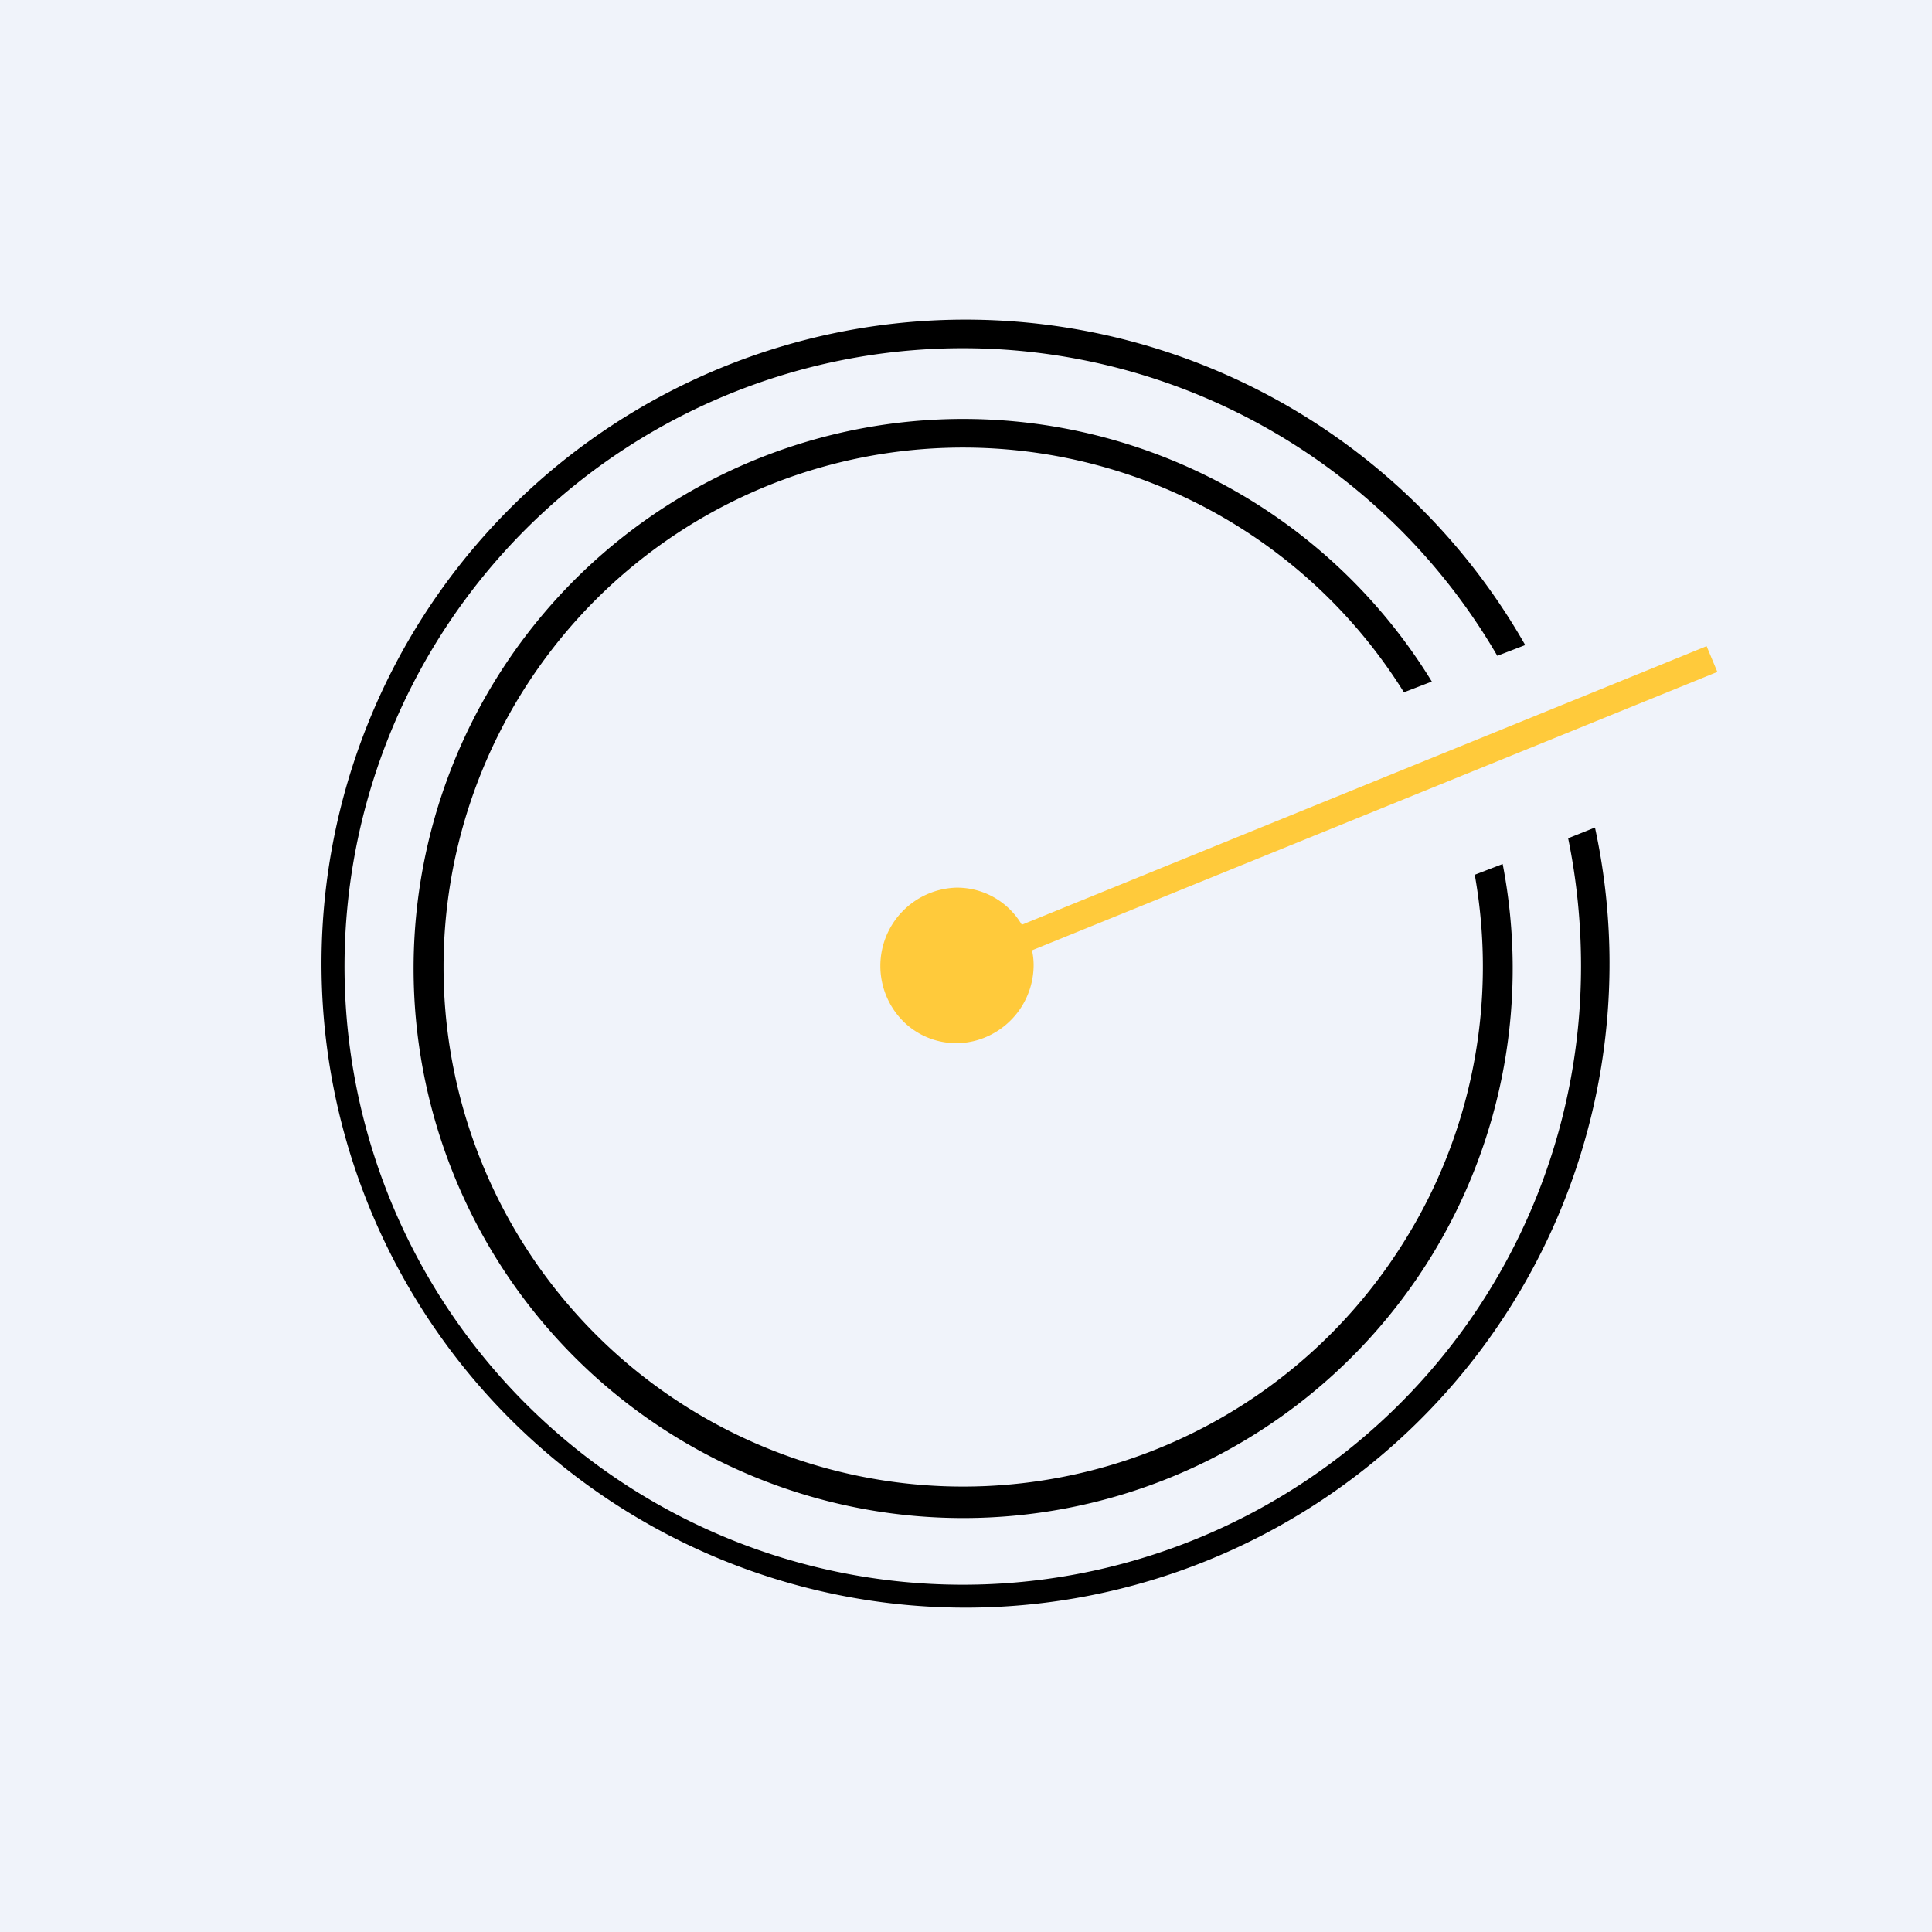 <!-- by TradingView --><svg width="18" height="18" viewBox="0 0 18 18" xmlns="http://www.w3.org/2000/svg"><path fill="#F0F3FA" d="M0 0h18v18H0z"/><path d="M14.73 9c0-.4-.04-.8-.12-1.19l.25-.1a6 6 0 1 1-.65-1.7l-.26.1a5.76 5.76 0 1 0 .78 2.9Zm-1.65 2.57c.64-1.02.87-2.24.66-3.42l.26-.1a5.12 5.12 0 1 1-.66-1.7l-.26.1a4.84 4.84 0 1 0 0 5.12Z"/><path d="M9.63 9a.73.73 0 0 1-.44.66.7.7 0 0 1-.78-.15.73.73 0 0 1 .5-1.24.7.7 0 0 1 .66.45c.04.09.06.18.06.27Z" fill="#FFCA3B"/><path d="M15.9 6.02 8.87 8.88l.09.24L16 6.26l-.1-.24Z" fill="#FFCA3B"/></svg>